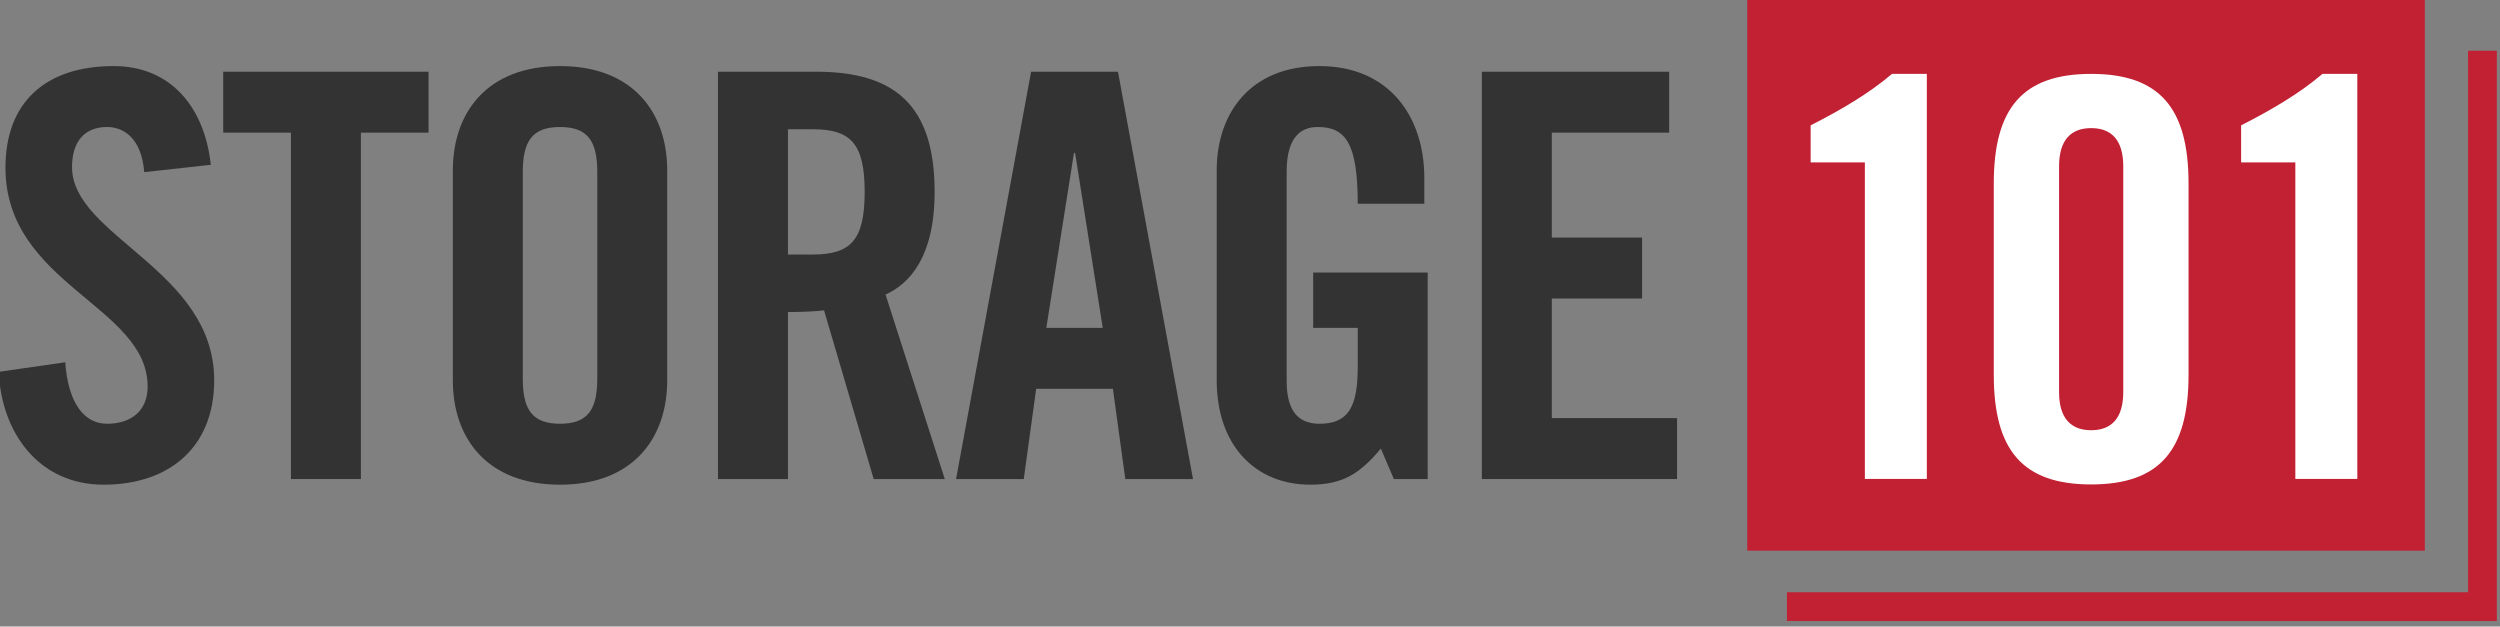 <?xml version="1.0" encoding="UTF-8" standalone="no"?>
<!DOCTYPE svg PUBLIC "-//W3C//DTD SVG 1.1//EN" "http://www.w3.org/Graphics/SVG/1.1/DTD/svg11.dtd">
<svg width="100%" height="100%" viewBox="0 0 830 208" version="1.1" xmlns="http://www.w3.org/2000/svg" xmlns:xlink="http://www.w3.org/1999/xlink" xml:space="preserve" xmlns:serif="http://www.serif.com/" style="fill-rule:evenodd;clip-rule:evenodd;stroke-linejoin:round;stroke-miterlimit:2;">
    <rect x="0" y="0" width="830" height="208" fill="#808080" stroke="none"/>
    <g transform="matrix(1,0,0,1,-202.816,-3441.45)">
        <g>
            <g transform="matrix(0.23,0,0,0.255,405.05,2835.34)">
                <rect x="1642.87" y="2374.6" width="978.052" height="719.234" style="fill:rgb(194,32,51);"/>
            </g>
            <g transform="matrix(0.573,0,0,0.573,128.544,1228.73)">
                <path d="M1559.64,3891.05L1559.64,4204.8C1502.7,4204.8 1173.32,4204.8 1173.32,4204.8L1164.99,4204.8L1164.99,4221.47L1576.31,4221.47L1576.31,3891.05L1559.64,3891.05Z" style="fill:rgb(194,32,51);"/>
            </g>
            <g transform="matrix(3.674,0,0,3.674,-3411.27,-4954.02)">
                <path d="M1152.21,2328.38L1157.81,2328.38L1157.81,2291.78L1154.66,2291.78C1152.61,2293.53 1150.06,2295.03 1147.31,2296.43L1147.31,2299.78L1152.21,2299.78L1152.21,2328.38Z" style="fill:white;fill-rule:nonzero;"/>
                <path d="M1175.56,2320.53C1175.56,2322.88 1174.51,2323.98 1172.66,2323.98C1170.81,2323.98 1169.76,2322.88 1169.76,2320.53L1169.76,2300.13C1169.76,2297.78 1170.81,2296.68 1172.66,2296.68C1174.51,2296.68 1175.56,2297.78 1175.56,2300.13L1175.56,2320.53ZM1163.86,2318.98C1163.86,2325.78 1166.46,2328.88 1172.66,2328.88C1178.86,2328.88 1181.46,2325.78 1181.46,2318.98L1181.46,2301.68C1181.46,2294.88 1178.86,2291.78 1172.66,2291.78C1166.46,2291.78 1163.86,2294.88 1163.86,2301.68L1163.86,2318.98Z" style="fill:white;fill-rule:nonzero;"/>
                <path d="M1191.11,2328.38L1196.71,2328.38L1196.71,2291.78L1193.56,2291.78C1191.51,2293.53 1188.96,2295.03 1186.21,2296.43L1186.21,2299.78L1191.11,2299.78L1191.11,2328.38Z" style="fill:white;fill-rule:nonzero;"/>
            </g>
            <g transform="matrix(3.746,0,0,3.746,-4085.89,-5121.62)">
                <path d="M1163.56,2300.53C1163.01,2295.43 1160.01,2291.78 1154.96,2291.78C1148.86,2291.78 1145.36,2295.03 1145.36,2300.78C1145.36,2311.13 1157.96,2313.03 1157.96,2320.18C1157.96,2322.33 1156.51,2323.48 1154.36,2323.48C1152.36,2323.48 1150.91,2321.68 1150.66,2318.03L1144.76,2318.88C1145.01,2324.28 1148.31,2328.88 1154.06,2328.88C1159.86,2328.88 1163.86,2325.58 1163.86,2319.63C1163.86,2309.83 1151.26,2306.88 1151.26,2300.73C1151.26,2298.48 1152.36,2297.18 1154.36,2297.18C1155.76,2297.18 1157.41,2298.08 1157.66,2301.18L1163.56,2300.53Z" style="fill:rgb(51,51,51);fill-rule:nonzero;"/>
                <path d="M1170.66,2328.38L1176.86,2328.38L1176.86,2297.68L1182.86,2297.68L1182.86,2292.28L1164.66,2292.28L1164.66,2297.68L1170.66,2297.68L1170.66,2328.38Z" style="fill:rgb(51,51,51);fill-rule:nonzero;"/>
                <path d="M1185.01,2319.63C1185.01,2324.73 1188.01,2328.88 1194.51,2328.88C1201.01,2328.88 1204.01,2324.73 1204.01,2319.63L1204.01,2301.03C1204.01,2295.93 1201.01,2291.78 1194.51,2291.78C1188.01,2291.78 1185.01,2295.93 1185.01,2301.03L1185.01,2319.63ZM1191.21,2301.18C1191.21,2298.48 1192.01,2297.18 1194.51,2297.18C1197.01,2297.18 1197.81,2298.48 1197.81,2301.18L1197.81,2319.48C1197.81,2322.18 1197.01,2323.48 1194.51,2323.48C1192.01,2323.48 1191.21,2322.18 1191.21,2319.48L1191.21,2301.18Z" style="fill:rgb(51,51,51);fill-rule:nonzero;"/>
                <path d="M1214.71,2297.38L1216.91,2297.38C1220.26,2297.38 1221.51,2298.63 1221.51,2302.93C1221.51,2307.23 1220.26,2308.48 1216.91,2308.48L1214.71,2308.48L1214.71,2297.38ZM1214.71,2313.58C1215.81,2313.58 1217.11,2313.53 1217.91,2313.43L1222.31,2328.38L1228.61,2328.38L1223.36,2312.03C1225.46,2311.08 1227.71,2308.73 1227.71,2302.93C1227.71,2295.23 1224.16,2292.28 1217.21,2292.28L1208.51,2292.28L1208.51,2328.38L1214.71,2328.38L1214.71,2313.58Z" style="fill:rgb(51,51,51);fill-rule:nonzero;"/>
                <path d="M1240.06,2299.48L1240.16,2299.48L1242.61,2314.98L1237.61,2314.98L1240.06,2299.48ZM1236.71,2320.38L1243.51,2320.38L1244.61,2328.38L1250.61,2328.38L1243.96,2292.28L1236.26,2292.28L1229.61,2328.38L1235.61,2328.38L1236.71,2320.38Z" style="fill:rgb(51,51,51);fill-rule:nonzero;"/>
                <path d="M1261.26,2314.98L1265.21,2314.98L1265.21,2318.48C1265.21,2322.08 1264.31,2323.48 1261.81,2323.48C1259.66,2323.48 1258.91,2321.98 1258.91,2319.68L1258.91,2301.13C1258.91,2298.08 1260.16,2297.18 1261.66,2297.18C1264.11,2297.18 1265.21,2298.58 1265.21,2303.98L1271.11,2303.98L1271.11,2301.68C1271.11,2296.28 1268.01,2291.78 1261.81,2291.78C1255.71,2291.78 1252.71,2295.93 1252.71,2301.03L1252.71,2319.63C1252.71,2325.38 1256.11,2328.88 1261.01,2328.88C1263.91,2328.88 1265.41,2327.88 1267.26,2325.68L1268.41,2328.38L1271.41,2328.38L1271.41,2310.08L1261.26,2310.08L1261.26,2314.98Z" style="fill:rgb(51,51,51);fill-rule:nonzero;"/>
                <path d="M1293.51,2328.38L1293.51,2322.98L1282.41,2322.98L1282.41,2312.38L1290.41,2312.38L1290.41,2306.98L1282.41,2306.98L1282.41,2297.68L1292.81,2297.68L1292.81,2292.28L1276.21,2292.28L1276.21,2328.38L1293.51,2328.38Z" style="fill:rgb(51,51,51);fill-rule:nonzero;"/>
            </g>
        </g>
    </g>
</svg>
